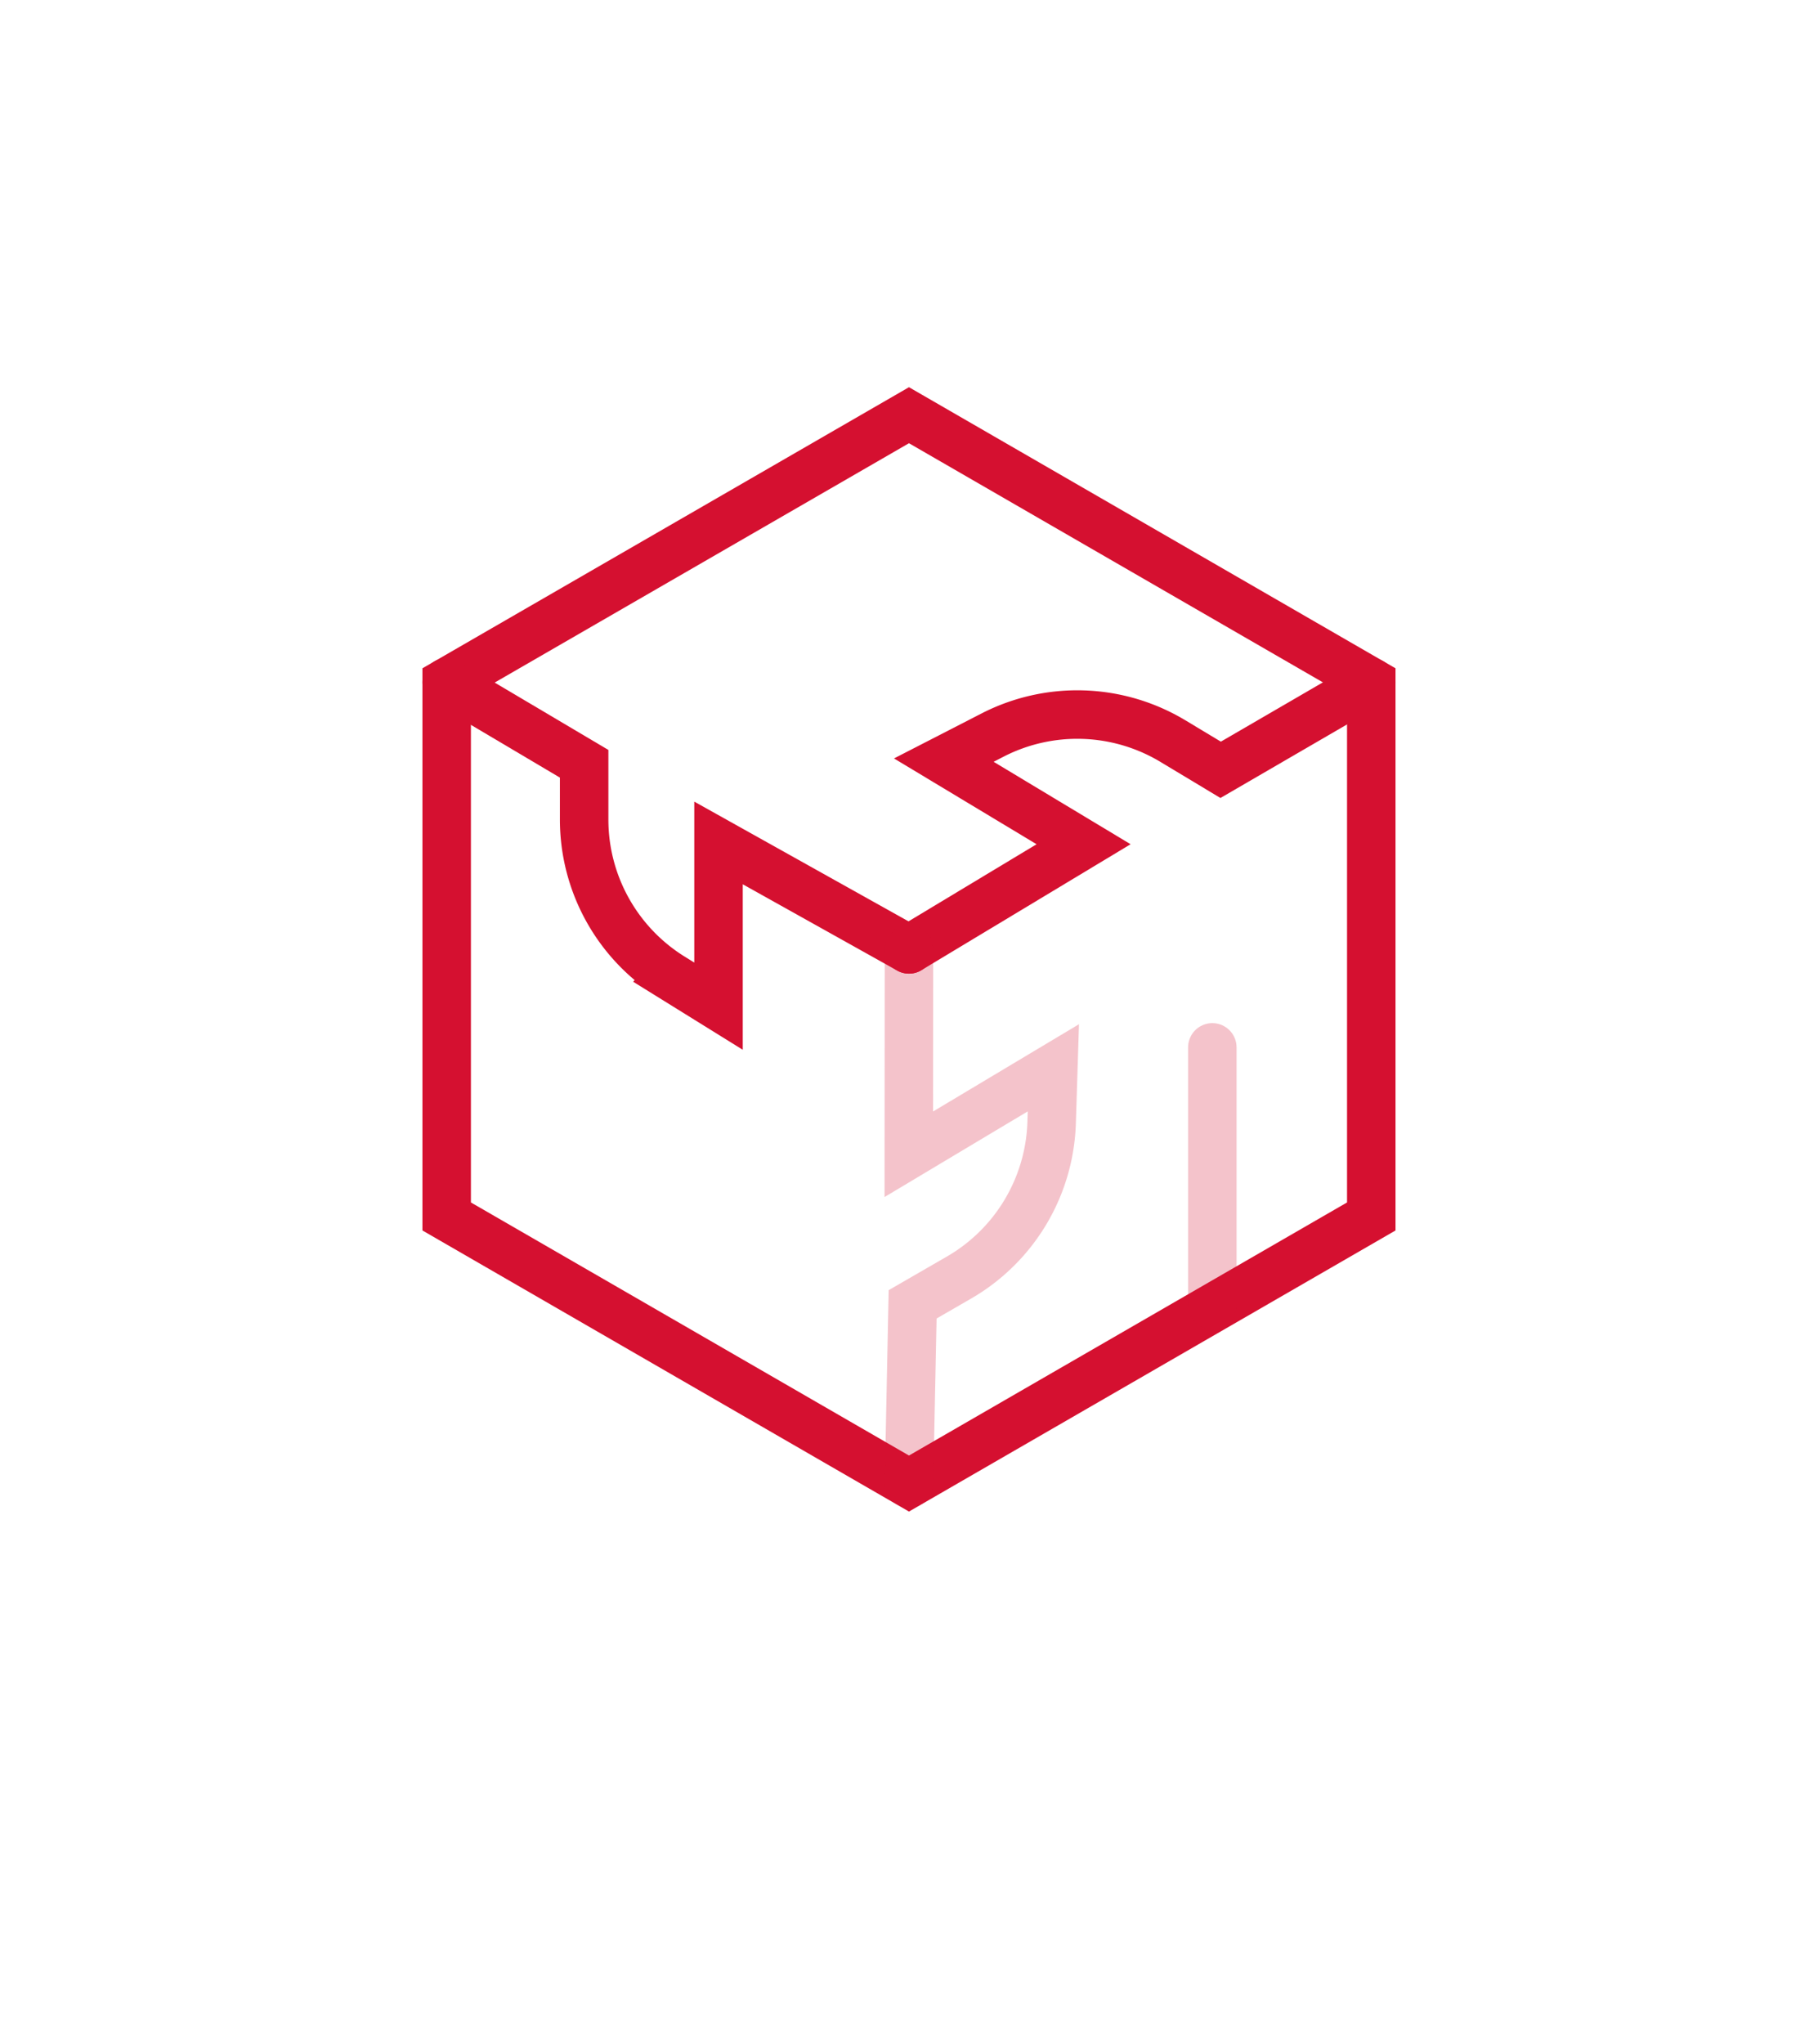 <svg xmlns="http://www.w3.org/2000/svg" xmlns:xlink="http://www.w3.org/1999/xlink" width="375" height="421.411" viewBox="0 0 375 421.411">
  <defs>
    <filter id="Path_75" x="0" y="0" width="375" height="421.411" filterUnits="userSpaceOnUse">
      <feOffset dy="15" input="SourceAlpha"/>
      <feGaussianBlur stdDeviation="12.5" result="blur"/>
      <feFlood flood-color="#d51030" flood-opacity="0.114"/>
      <feComposite operator="in" in2="blur"/>
      <feComposite in="SourceGraphic"/>
    </filter>
  </defs>
  <g transform="matrix(1, 0, 0, 1, 0, 0)" filter="url(#Path_75)">
    <path id="Path_75-2" data-name="Path 75" d="M497.392,428.279V255.074l-150-86.6-150,86.6V428.279l150,86.6Z" transform="translate(-159.89 -145.97)" fill="#fff"/>
  </g>
  <g id="Group_56" data-name="Group 56" transform="translate(92.136 85.593)">
    <path id="Path_76" data-name="Path 76" d="M404.351,352.394V242.282l-95.359-55.056-95.359,55.056V352.394l95.359,55.056Z" transform="translate(-213.633 -187.226)" fill="none" stroke="#d51030" stroke-linecap="round" stroke-miterlimit="10" stroke-width="10"/>
    <path id="Path_77" data-name="Path 77" d="M213.633,203.592" transform="translate(-213.632 -148.535)" fill="none" stroke="#d51030" stroke-linecap="round" stroke-miterlimit="10" stroke-width="10"/>
    <path id="Path_78" data-name="Path 78" d="M308.991,258.648l-39.286-21.94v33.647l-9.618-5.968a38.245,38.245,0,0,1-18.1-32.51V220.385l-28.359-16.793" transform="translate(-213.632 -148.535)" fill="none" stroke="#d51030" stroke-linecap="round" stroke-miterlimit="10" stroke-width="10"/>
    <path id="Path_79" data-name="Path 79" d="M241.979,258.648l36.016-21.675-28.83-17.342,10.068-5.17a38.256,38.256,0,0,1,37.186,1.251l9.85,5.921,31.07-18.041" transform="translate(-146.62 -148.535)" fill="none" stroke="#d51030" stroke-linecap="round" stroke-miterlimit="10" stroke-width="10"/>
    <path id="Path_80" data-name="Path 80" d="M242,219.958l-.034,42.236,29.819-17.826-.357,11.313a38.249,38.249,0,0,1-19.108,31.928l-9.564,5.52L242,330.067" transform="translate(-146.643 -109.846)" fill="none" stroke="#d51030" stroke-linecap="round" stroke-miterlimit="10" stroke-width="10" opacity="0.25"/>
    <line id="Line_22" data-name="Line 22" y2="53.182" transform="translate(157.932 130.315)" fill="none" stroke="#d51030" stroke-linecap="round" stroke-miterlimit="10" stroke-width="10" opacity="0.25"/>
  </g>
</svg>
